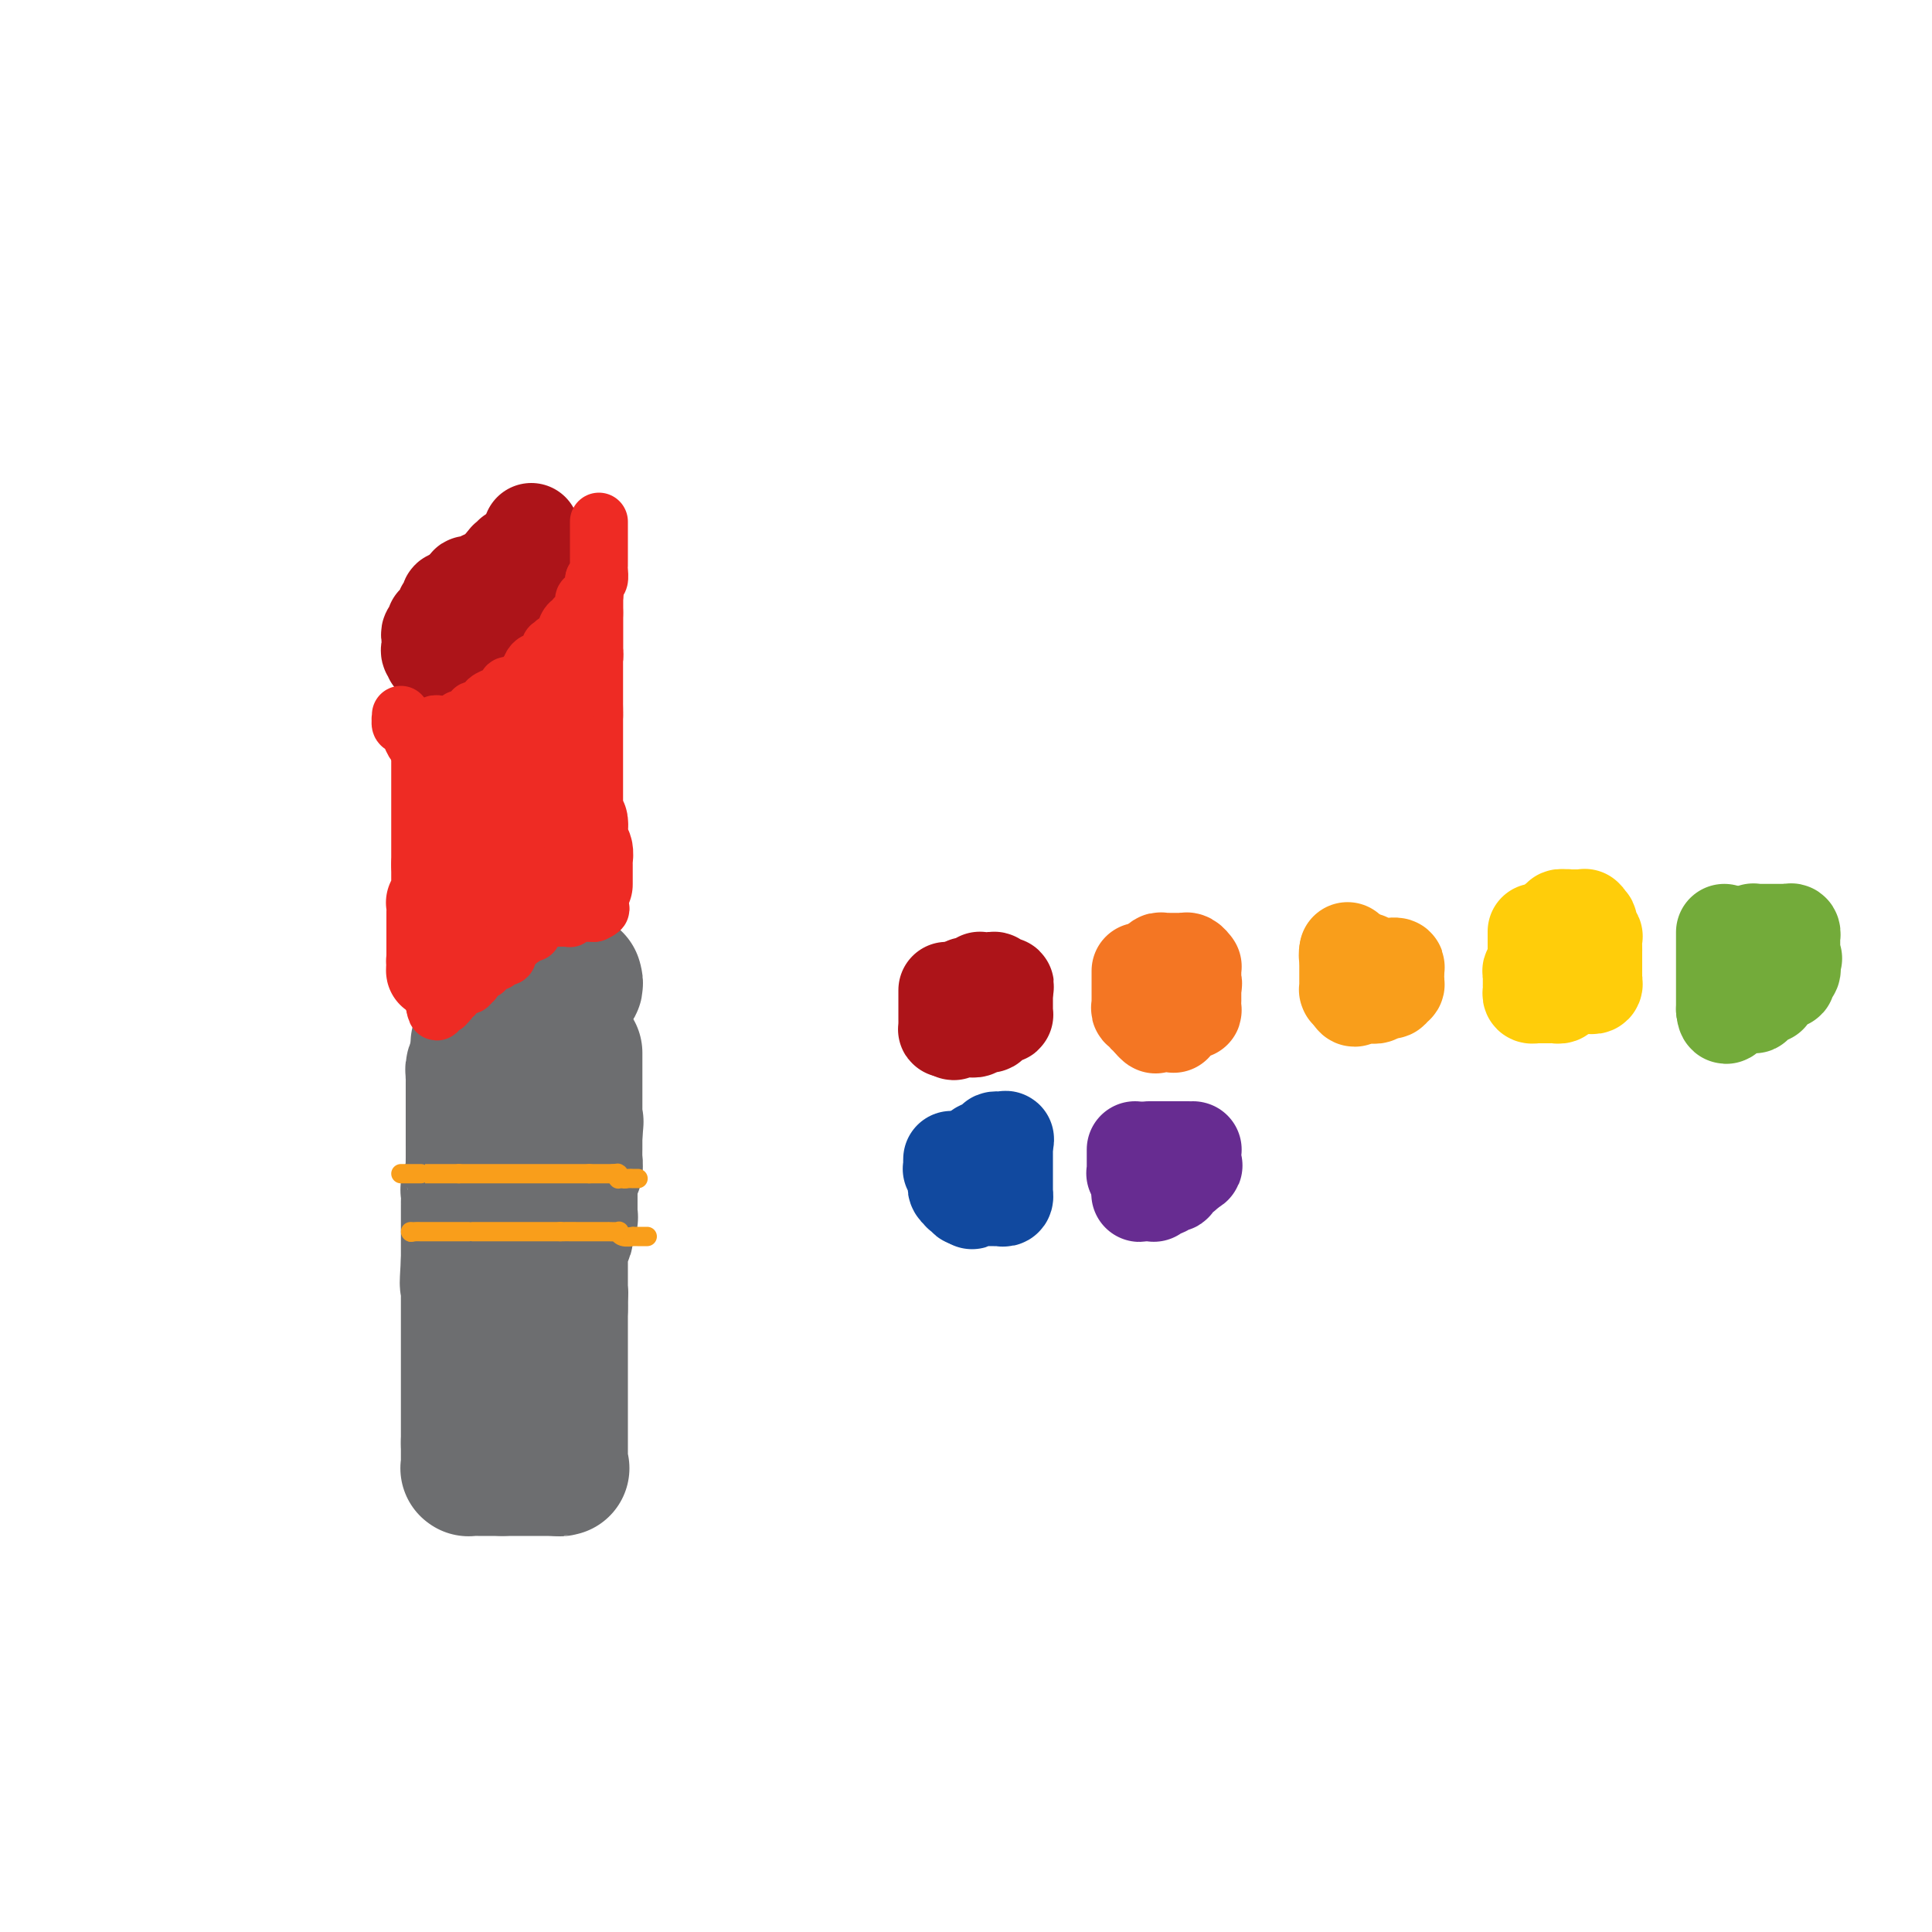 <svg viewBox='0 0 400 400' version='1.1' xmlns='http://www.w3.org/2000/svg' xmlns:xlink='http://www.w3.org/1999/xlink'><g fill='none' stroke='#6D6E70' stroke-width='28' stroke-linecap='round' stroke-linejoin='round'><path d='M119,203c-0.035,-0.119 -0.070,-0.238 0,0c0.070,0.238 0.244,0.834 0,1c-0.244,0.166 -0.905,-0.096 -1,0c-0.095,0.096 0.377,0.551 0,1c-0.377,0.449 -1.603,0.891 -2,1c-0.397,0.109 0.034,-0.115 0,0c-0.034,0.115 -0.534,0.570 -1,1c-0.466,0.430 -0.898,0.836 -1,1c-0.102,0.164 0.126,0.086 0,0c-0.126,-0.086 -0.608,-0.182 -1,0c-0.392,0.182 -0.696,0.640 -1,1c-0.304,0.360 -0.607,0.622 -1,1c-0.393,0.378 -0.875,0.871 -1,1c-0.125,0.129 0.107,-0.106 0,0c-0.107,0.106 -0.554,0.553 -1,1'/><path d='M109,212c-1.725,1.394 -1.037,0.377 -1,0c0.037,-0.377 -0.578,-0.116 -1,0c-0.422,0.116 -0.652,0.087 -1,0c-0.348,-0.087 -0.814,-0.233 -1,0c-0.186,0.233 -0.092,0.846 0,1c0.092,0.154 0.183,-0.151 0,0c-0.183,0.151 -0.641,0.759 -1,1c-0.359,0.241 -0.618,0.116 -1,0c-0.382,-0.116 -0.886,-0.224 -1,0c-0.114,0.224 0.161,0.778 0,1c-0.161,0.222 -0.760,0.112 -1,0c-0.240,-0.112 -0.122,-0.226 0,0c0.122,0.226 0.247,0.793 0,1c-0.247,0.207 -0.865,0.056 -1,0c-0.135,-0.056 0.212,-0.015 0,0c-0.212,0.015 -0.985,0.004 -1,0c-0.015,-0.004 0.727,-0.001 1,0c0.273,0.001 0.078,0.000 0,0c-0.078,-0.000 -0.039,-0.000 0,0'/><path d='M100,216c-1.333,0.803 -0.165,0.810 0,1c0.165,0.190 -0.674,0.563 -1,1c-0.326,0.437 -0.140,0.938 0,1c0.140,0.062 0.234,-0.317 0,0c-0.234,0.317 -0.795,1.328 -1,2c-0.205,0.672 -0.055,1.006 0,1c0.055,-0.006 0.015,-0.350 0,0c-0.015,0.350 -0.004,1.394 0,2c0.004,0.606 0.001,0.772 0,1c-0.001,0.228 -0.000,0.516 0,1c0.000,0.484 0.000,1.164 0,2c-0.000,0.836 -0.000,1.829 0,2c0.000,0.171 0.000,-0.479 0,0c-0.000,0.479 -0.000,2.089 0,3c0.000,0.911 0.000,1.124 0,1c-0.000,-0.124 -0.000,-0.587 0,0c0.000,0.587 0.001,2.222 0,3c-0.001,0.778 -0.004,0.699 0,1c0.004,0.301 0.015,0.983 0,2c-0.015,1.017 -0.057,2.368 0,3c0.057,0.632 0.211,0.545 0,1c-0.211,0.455 -0.789,1.453 -1,2c-0.211,0.547 -0.057,0.642 0,1c0.057,0.358 0.015,0.978 0,2c-0.015,1.022 -0.004,2.447 0,3c0.004,0.553 0.001,0.235 0,1c-0.001,0.765 -0.000,2.614 0,3c0.000,0.386 0.000,-0.690 0,0c-0.000,0.690 -0.000,3.147 0,4c0.000,0.853 0.000,0.101 0,0c-0.000,-0.101 -0.000,0.450 0,1'/><path d='M97,261c-0.464,7.603 -0.124,4.110 0,3c0.124,-1.110 0.033,0.162 0,1c-0.033,0.838 -0.009,1.242 0,2c0.009,0.758 0.002,1.869 0,2c-0.002,0.131 -0.001,-0.718 0,0c0.001,0.718 0.000,3.002 0,4c-0.000,0.998 -0.000,0.710 0,1c0.000,0.290 0.000,1.158 0,2c-0.000,0.842 -0.000,1.657 0,2c0.000,0.343 0.000,0.214 0,1c-0.000,0.786 -0.000,2.487 0,3c0.000,0.513 0.000,-0.161 0,0c-0.000,0.161 -0.000,1.156 0,2c0.000,0.844 0.000,1.535 0,2c-0.000,0.465 -0.000,0.703 0,1c0.000,0.297 0.000,0.653 0,1c-0.000,0.347 -0.000,0.684 0,1c0.000,0.316 0.000,0.609 0,1c-0.000,0.391 -0.000,0.878 0,1c0.000,0.122 0.000,-0.122 0,0c-0.000,0.122 -0.000,0.611 0,1c0.000,0.389 0.000,0.679 0,1c-0.000,0.321 -0.000,0.674 0,1c0.000,0.326 0.000,0.626 0,1c0.000,0.374 -0.000,0.821 0,1c0.000,0.179 0.000,0.089 0,0c0.000,-0.089 -0.000,-0.179 0,0c0.000,0.179 0.000,0.625 0,1c0.000,0.375 -0.000,0.679 0,1c0.000,0.321 0.000,0.661 0,1'/><path d='M97,299c-0.000,5.819 -0.000,1.366 0,0c0.000,-1.366 0.000,0.356 0,1c-0.000,0.644 -0.000,0.210 0,0c0.000,-0.210 0.000,-0.197 0,0c-0.000,0.197 -0.000,0.578 0,1c0.000,0.422 0.000,0.883 0,1c-0.000,0.117 -0.001,-0.112 0,0c0.001,0.112 0.004,0.566 0,1c-0.004,0.434 -0.016,0.848 0,1c0.016,0.152 0.060,0.041 0,0c-0.060,-0.041 -0.222,-0.011 0,0c0.222,0.011 0.829,0.003 1,0c0.171,-0.003 -0.094,-0.001 0,0c0.094,0.001 0.546,0.000 1,0c0.454,-0.000 0.909,-0.000 1,0c0.091,0.000 -0.182,0.000 0,0c0.182,-0.000 0.819,-0.000 1,0c0.181,0.000 -0.092,0.000 0,0c0.092,-0.000 0.551,-0.000 1,0c0.449,0.000 0.890,0.000 1,0c0.110,-0.000 -0.111,-0.000 0,0c0.111,0.000 0.556,0.000 1,0'/><path d='M104,304c1.017,0.000 1.060,0.000 1,0c-0.060,0.000 -0.222,0.000 0,0c0.222,0.000 0.829,0.000 1,0c0.171,0.000 -0.095,0.000 0,0c0.095,0.000 0.551,0.000 1,0c0.449,0.000 0.891,0.000 1,0c0.109,0.000 -0.115,0.000 0,0c0.115,0.000 0.571,0.000 1,0c0.429,0.000 0.832,0.000 1,0c0.168,0.000 0.100,0.000 0,0c-0.100,0.000 -0.233,0.000 0,0c0.233,0.000 0.832,0.000 1,0c0.168,-0.000 -0.095,0.000 0,0c0.095,0.000 0.547,0.000 1,0c0.453,-0.000 0.905,-0.000 1,0c0.095,0.000 -0.168,0.000 0,0c0.168,-0.000 0.767,-0.000 1,0c0.233,0.000 0.101,0.000 0,0c-0.101,-0.000 -0.172,-0.000 0,0c0.172,0.000 0.586,0.000 1,0'/><path d='M115,304c1.928,-0.013 1.249,-0.046 1,0c-0.249,0.046 -0.067,0.171 0,0c0.067,-0.171 0.018,-0.637 0,-1c-0.018,-0.363 -0.005,-0.622 0,-1c0.005,-0.378 0.001,-0.875 0,-1c-0.001,-0.125 -0.000,0.122 0,0c0.000,-0.122 0.000,-0.611 0,-1c-0.000,-0.389 -0.000,-0.677 0,-1c0.000,-0.323 0.000,-0.682 0,-1c-0.000,-0.318 -0.000,-0.595 0,-1c0.000,-0.405 0.000,-0.940 0,-1c-0.000,-0.060 -0.000,0.353 0,0c0.000,-0.353 0.000,-1.473 0,-2c-0.000,-0.527 -0.000,-0.459 0,-1c0.000,-0.541 0.000,-1.689 0,-2c-0.000,-0.311 -0.000,0.215 0,0c0.000,-0.215 0.000,-1.170 0,-2c-0.000,-0.830 -0.000,-1.536 0,-2c0.000,-0.464 0.000,-0.687 0,-1c-0.000,-0.313 -0.000,-0.718 0,-1c0.000,-0.282 0.000,-0.443 0,-1c-0.000,-0.557 -0.000,-1.512 0,-2c0.000,-0.488 0.000,-0.511 0,-1c-0.000,-0.489 -0.000,-1.444 0,-2c0.000,-0.556 0.000,-0.711 0,-1c-0.000,-0.289 -0.000,-0.710 0,-1c0.000,-0.290 0.000,-0.449 0,-1c-0.000,-0.551 -0.000,-1.495 0,-2c0.000,-0.505 0.000,-0.573 0,-1c0.000,-0.427 0.000,-1.214 0,-2'/><path d='M116,271c0.155,-5.605 0.041,-3.118 0,-2c-0.041,1.118 -0.011,0.865 0,0c0.011,-0.865 0.003,-2.344 0,-3c-0.003,-0.656 -0.001,-0.489 0,-1c0.001,-0.511 0.000,-1.699 0,-2c-0.000,-0.301 -0.001,0.284 0,0c0.001,-0.284 0.004,-1.438 0,-2c-0.004,-0.562 -0.015,-0.531 0,-1c0.015,-0.469 0.056,-1.439 0,-2c-0.056,-0.561 -0.207,-0.715 0,-1c0.207,-0.285 0.774,-0.702 1,-1c0.226,-0.298 0.113,-0.478 0,-1c-0.113,-0.522 -0.226,-1.387 0,-2c0.226,-0.613 0.793,-0.972 1,-1c0.207,-0.028 0.056,0.277 0,0c-0.056,-0.277 -0.015,-1.135 0,-2c0.015,-0.865 0.004,-1.736 0,-2c-0.004,-0.264 -0.001,0.079 0,0c0.001,-0.079 -0.001,-0.581 0,-1c0.001,-0.419 0.004,-0.755 0,-1c-0.004,-0.245 -0.015,-0.398 0,-1c0.015,-0.602 0.057,-1.652 0,-2c-0.057,-0.348 -0.211,0.008 0,0c0.211,-0.008 0.789,-0.379 1,-1c0.211,-0.621 0.057,-1.491 0,-2c-0.057,-0.509 -0.015,-0.657 0,-1c0.015,-0.343 0.004,-0.882 0,-1c-0.004,-0.118 -0.001,0.185 0,0c0.001,-0.185 0.000,-0.857 0,-1c-0.000,-0.143 -0.000,0.245 0,0c0.000,-0.245 0.000,-1.122 0,-2'/><path d='M119,235c0.464,-5.505 0.124,-1.268 0,0c-0.124,1.268 -0.033,-0.433 0,-1c0.033,-0.567 0.009,0.002 0,0c-0.009,-0.002 -0.002,-0.574 0,-1c0.002,-0.426 0.001,-0.706 0,-1c-0.001,-0.294 -0.000,-0.604 0,-1c0.000,-0.396 0.000,-0.880 0,-1c-0.000,-0.120 -0.000,0.123 0,0c0.000,-0.123 0.000,-0.611 0,-1c-0.000,-0.389 -0.000,-0.677 0,-1c0.000,-0.323 0.000,-0.679 0,-1c-0.000,-0.321 -0.000,-0.607 0,-1c0.000,-0.393 0.000,-0.893 0,-1c-0.000,-0.107 -0.000,0.179 0,0c0.000,-0.179 0.000,-0.822 0,-1c-0.000,-0.178 -0.000,0.110 0,0c0.000,-0.110 0.000,-0.617 0,-1c-0.000,-0.383 -0.000,-0.641 0,-1c0.000,-0.359 0.000,-0.818 0,-1c-0.000,-0.182 -0.000,-0.086 0,0c0.000,0.086 0.000,0.163 0,0c-0.000,-0.163 -0.000,-0.566 0,-1c0.000,-0.434 0.000,-0.900 0,-1c-0.000,-0.100 -0.000,0.165 0,0c0.000,-0.165 0.000,-0.762 0,-1c0.000,-0.238 0.000,-0.119 0,0'/></g>
<g fill='none' stroke='#EE2B24' stroke-width='20' stroke-linecap='round' stroke-linejoin='round'><path d='M121,183c-0.000,0.090 -0.000,0.179 0,0c0.000,-0.179 0.000,-0.627 0,-1c-0.000,-0.373 -0.000,-0.673 0,-1c0.000,-0.327 0.001,-0.683 0,-1c-0.001,-0.317 -0.004,-0.595 0,-1c0.004,-0.405 0.015,-0.936 0,-1c-0.015,-0.064 -0.057,0.338 0,0c0.057,-0.338 0.211,-1.415 0,-2c-0.211,-0.585 -0.789,-0.677 -1,-1c-0.211,-0.323 -0.057,-0.877 0,-1c0.057,-0.123 0.015,0.183 0,0c-0.015,-0.183 -0.004,-0.857 0,-1c0.004,-0.143 0.001,0.245 0,0c-0.001,-0.245 -0.001,-1.122 0,-2'/><path d='M120,171c-0.094,-1.786 0.171,-0.253 0,0c-0.171,0.253 -0.778,-0.776 -1,-1c-0.222,-0.224 -0.060,0.356 0,0c0.060,-0.356 0.016,-1.649 0,-2c-0.016,-0.351 -0.004,0.240 0,0c0.004,-0.240 0.001,-1.312 0,-2c-0.001,-0.688 -0.000,-0.991 0,-1c0.000,-0.009 0.000,0.278 0,0c-0.000,-0.278 -0.000,-1.121 0,-2c0.000,-0.879 0.000,-1.793 0,-2c-0.000,-0.207 -0.000,0.295 0,0c0.000,-0.295 0.000,-1.385 0,-2c-0.000,-0.615 -0.000,-0.755 0,-1c0.000,-0.245 0.000,-0.595 0,-1c-0.000,-0.405 -0.000,-0.864 0,-1c0.000,-0.136 0.000,0.051 0,0c-0.000,-0.051 -0.000,-0.338 0,-1c0.000,-0.662 0.000,-1.697 0,-2c-0.000,-0.303 -0.000,0.125 0,0c0.000,-0.125 0.000,-0.803 0,-1c-0.000,-0.197 -0.000,0.088 0,0c0.000,-0.088 0.000,-0.549 0,-1c-0.000,-0.451 -0.000,-0.891 0,-1c0.000,-0.109 0.000,0.115 0,0c-0.000,-0.115 -0.000,-0.567 0,-1c0.000,-0.433 -0.000,-0.847 0,-1c0.000,-0.153 0.000,-0.044 0,0c0.000,0.044 0.000,0.022 0,0'/><path d='M119,148c-0.155,-3.737 -0.041,-1.579 0,-1c0.041,0.579 0.011,-0.419 0,-1c-0.011,-0.581 -0.003,-0.743 0,-1c0.003,-0.257 0.001,-0.609 0,-1c-0.001,-0.391 -0.000,-0.821 0,-1c0.000,-0.179 0.000,-0.108 0,0c-0.000,0.108 -0.000,0.254 0,0c0.000,-0.254 0.000,-0.909 0,-1c-0.000,-0.091 -0.000,0.383 0,0c0.000,-0.383 0.000,-1.622 0,-2c-0.000,-0.378 -0.000,0.106 0,0c0.000,-0.106 0.000,-0.802 0,-1c-0.000,-0.198 -0.000,0.102 0,0c0.000,-0.102 0.000,-0.605 0,-1c-0.000,-0.395 -0.000,-0.683 0,-1c0.000,-0.317 0.000,-0.662 0,-1c-0.000,-0.338 -0.000,-0.668 0,-1c0.000,-0.332 0.000,-0.668 0,-1c-0.000,-0.332 -0.000,-0.662 0,-1c0.000,-0.338 0.000,-0.683 0,-1c-0.000,-0.317 -0.000,-0.605 0,-1c0.000,-0.395 0.000,-0.898 0,-1c-0.000,-0.102 -0.000,0.196 0,0c0.000,-0.196 -0.000,-0.888 0,-1c0.000,-0.112 -0.000,0.354 0,0c0.000,-0.354 0.000,-1.530 0,-2c0.000,-0.470 0.000,-0.235 0,0'/><path d='M119,127c0.000,-3.472 0.000,-1.652 0,-1c0.000,0.652 0.000,0.137 0,0c0.000,-0.137 -0.000,0.104 0,0c0.000,-0.104 0.000,-0.554 0,-1c-0.000,-0.446 -0.000,-0.889 0,-1c0.000,-0.111 0.000,0.110 0,0c0.000,-0.110 0.000,-0.552 0,-1c-0.000,-0.448 -0.000,-0.904 0,-1c0.000,-0.096 0.000,0.166 0,0c-0.000,-0.166 0.000,-0.760 0,-1c0.000,-0.240 -0.000,-0.126 0,0c0.000,0.126 0.000,0.265 0,0c0.000,-0.265 0.000,-0.933 0,-1c0.000,-0.067 0.000,0.466 0,1'/><path d='M119,121c0.000,-0.911 0.000,-0.189 0,0c0.000,0.189 0.000,-0.157 0,0c0.000,0.157 0.000,0.815 0,1c-0.000,0.185 -0.000,-0.104 0,0c0.000,0.104 0.000,0.601 0,1c-0.000,0.399 -0.000,0.699 0,1c0.000,0.301 0.000,0.602 0,1c-0.000,0.398 -0.000,0.894 0,1c0.000,0.106 0.000,-0.179 0,0c-0.000,0.179 -0.000,0.823 0,1c0.000,0.177 0.000,-0.111 0,0c-0.000,0.111 -0.000,0.621 0,1c0.000,0.379 0.000,0.627 0,1c-0.000,0.373 -0.000,0.870 0,1c0.000,0.130 0.000,-0.106 0,0c-0.000,0.106 -0.000,0.554 0,1c0.000,0.446 0.000,0.890 0,1c-0.000,0.110 -0.000,-0.115 0,0c0.000,0.115 0.000,0.571 0,1c-0.000,0.429 -0.000,0.832 0,1c0.000,0.168 0.001,0.100 0,0c-0.001,-0.100 -0.003,-0.234 0,0c0.003,0.234 0.011,0.836 0,1c-0.011,0.164 -0.041,-0.110 0,0c0.041,0.110 0.155,0.603 0,1c-0.155,0.397 -0.577,0.699 -1,1'/><path d='M118,137c-0.151,2.430 -0.030,0.507 0,0c0.030,-0.507 -0.031,0.404 0,1c0.031,0.596 0.153,0.877 0,1c-0.153,0.123 -0.581,0.088 -1,0c-0.419,-0.088 -0.831,-0.230 -1,0c-0.169,0.230 -0.097,0.831 0,1c0.097,0.169 0.218,-0.095 0,0c-0.218,0.095 -0.775,0.547 -1,1c-0.225,0.453 -0.116,0.906 0,1c0.116,0.094 0.241,-0.172 0,0c-0.241,0.172 -0.848,0.782 -1,1c-0.152,0.218 0.151,0.043 0,0c-0.151,-0.043 -0.758,0.045 -1,0c-0.242,-0.045 -0.120,-0.223 0,0c0.120,0.223 0.239,0.849 0,1c-0.239,0.151 -0.834,-0.171 -1,0c-0.166,0.171 0.099,0.834 0,1c-0.099,0.166 -0.563,-0.167 -1,0c-0.437,0.167 -0.848,0.833 -1,1c-0.152,0.167 -0.043,-0.165 0,0c0.043,0.165 0.022,0.829 0,1c-0.022,0.171 -0.045,-0.150 0,0c0.045,0.150 0.156,0.772 0,1c-0.156,0.228 -0.581,0.064 -1,0c-0.419,-0.064 -0.834,-0.028 -1,0c-0.166,0.028 -0.083,0.046 0,0c0.083,-0.046 0.167,-0.157 0,0c-0.167,0.157 -0.583,0.581 -1,1c-0.417,0.419 -0.833,0.834 -1,1c-0.167,0.166 -0.083,0.083 0,0'/><path d='M106,150c-2.100,2.254 -1.350,1.387 -1,1c0.350,-0.387 0.301,-0.296 0,0c-0.301,0.296 -0.855,0.798 -1,1c-0.145,0.202 0.119,0.106 0,0c-0.119,-0.106 -0.619,-0.221 -1,0c-0.381,0.221 -0.642,0.777 -1,1c-0.358,0.223 -0.813,0.112 -1,0c-0.187,-0.112 -0.105,-0.226 0,0c0.105,0.226 0.234,0.793 0,1c-0.234,0.207 -0.832,0.056 -1,0c-0.168,-0.056 0.095,-0.015 0,0c-0.095,0.015 -0.547,0.004 -1,0c-0.453,-0.004 -0.905,-0.001 -1,0c-0.095,0.001 0.168,0.000 0,0c-0.168,-0.000 -0.767,-0.000 -1,0c-0.233,0.000 -0.101,0.000 0,0c0.101,-0.000 0.171,-0.000 0,0c-0.171,0.000 -0.585,0.000 -1,0c-0.415,-0.000 -0.833,-0.000 -1,0c-0.167,0.000 -0.084,0.000 0,0'/><path d='M95,154c-1.863,0.619 -1.021,0.166 -1,0c0.021,-0.166 -0.778,-0.044 -1,0c-0.222,0.044 0.133,0.011 0,0c-0.133,-0.011 -0.754,-0.000 -1,0c-0.246,0.000 -0.118,-0.010 0,0c0.118,0.010 0.224,0.041 0,0c-0.224,-0.041 -0.778,-0.155 -1,0c-0.222,0.155 -0.111,0.577 0,1'/><path d='M91,155c-0.619,0.095 -0.166,-0.168 0,0c0.166,0.168 0.044,0.766 0,1c-0.044,0.234 -0.012,0.104 0,0c0.012,-0.104 0.003,-0.183 0,0c-0.003,0.183 -0.001,0.628 0,1c0.001,0.372 0.000,0.672 0,1c-0.000,0.328 -0.000,0.683 0,1c0.000,0.317 0.000,0.595 0,1c-0.000,0.405 -0.000,0.936 0,1c0.000,0.064 0.000,-0.338 0,0c-0.000,0.338 -0.000,1.418 0,2c0.000,0.582 0.000,0.667 0,1c-0.000,0.333 -0.000,0.915 0,1c0.000,0.085 0.000,-0.328 0,0c-0.000,0.328 -0.000,1.398 0,2c0.000,0.602 0.000,0.735 0,1c-0.000,0.265 -0.000,0.663 0,1c0.000,0.337 0.000,0.615 0,1c-0.000,0.385 -0.000,0.877 0,1c0.000,0.123 0.000,-0.124 0,0c-0.000,0.124 -0.000,0.620 0,1c0.000,0.380 0.000,0.645 0,1c-0.000,0.355 -0.000,0.802 0,1c0.000,0.198 0.000,0.148 0,0c0.000,-0.148 -0.000,-0.393 0,0c0.000,0.393 0.000,1.425 0,2c0.000,0.575 -0.000,0.693 0,1c0.000,0.307 0.000,0.804 0,1c0.000,0.196 -0.000,0.091 0,0c0.000,-0.091 0.000,-0.169 0,0c-0.000,0.169 0.000,0.584 0,1'/><path d='M91,179c0.000,3.870 0.000,1.544 0,1c-0.000,-0.544 -0.000,0.695 0,1c0.000,0.305 0.000,-0.326 0,0c-0.000,0.326 -0.000,1.607 0,2c0.000,0.393 0.000,-0.101 0,0c-0.000,0.101 -0.000,0.797 0,1c0.000,0.203 0.001,-0.085 0,0c-0.001,0.085 -0.004,0.545 0,1c0.004,0.455 0.015,0.905 0,1c-0.015,0.095 -0.057,-0.164 0,0c0.057,0.164 0.211,0.751 0,1c-0.211,0.249 -0.789,0.162 -1,0c-0.211,-0.162 -0.057,-0.397 0,0c0.057,0.397 0.015,1.426 0,2c-0.015,0.574 -0.004,0.691 0,1c0.004,0.309 0.001,0.808 0,1c-0.001,0.192 -0.000,0.075 0,0c0.000,-0.075 0.000,-0.108 0,0c-0.000,0.108 -0.000,0.358 0,1c0.000,0.642 0.000,1.675 0,2c-0.000,0.325 -0.000,-0.058 0,0c0.000,0.058 0.000,0.555 0,1c-0.000,0.445 -0.000,0.836 0,1c0.000,0.164 0.000,0.099 0,0c-0.000,-0.099 -0.000,-0.233 0,0c0.000,0.233 0.000,0.833 0,1c-0.000,0.167 -0.000,-0.100 0,0c0.000,0.100 0.000,0.565 0,1c-0.000,0.435 -0.000,0.838 0,1c0.000,0.162 0.000,0.081 0,0'/><path d='M90,199c-0.155,3.319 -0.041,1.617 0,1c0.041,-0.617 0.010,-0.150 0,0c-0.010,0.150 0.000,-0.016 0,0c-0.000,0.016 -0.010,0.216 0,0c0.010,-0.216 0.042,-0.846 0,-1c-0.042,-0.154 -0.156,0.169 0,0c0.156,-0.169 0.581,-0.829 1,-1c0.419,-0.171 0.830,0.147 1,0c0.170,-0.147 0.098,-0.757 0,-1c-0.098,-0.243 -0.222,-0.118 0,0c0.222,0.118 0.791,0.227 1,0c0.209,-0.227 0.059,-0.792 0,-1c-0.059,-0.208 -0.027,-0.058 0,0c0.027,0.058 0.048,0.026 0,0c-0.048,-0.026 -0.167,-0.045 0,0c0.167,0.045 0.619,0.156 1,0c0.381,-0.156 0.690,-0.578 1,-1'/><path d='M95,195c0.714,-0.841 -0.001,-0.942 0,-1c0.001,-0.058 0.718,-0.072 1,0c0.282,0.072 0.128,0.229 0,0c-0.128,-0.229 -0.232,-0.845 0,-1c0.232,-0.155 0.798,0.151 1,0c0.202,-0.151 0.040,-0.758 0,-1c-0.040,-0.242 0.041,-0.117 0,0c-0.041,0.117 -0.203,0.227 0,0c0.203,-0.227 0.773,-0.792 1,-1c0.227,-0.208 0.112,-0.060 0,0c-0.112,0.060 -0.222,0.031 0,0c0.222,-0.031 0.776,-0.065 1,0c0.224,0.065 0.116,0.229 0,0c-0.116,-0.229 -0.241,-0.850 0,-1c0.241,-0.150 0.850,0.171 1,0c0.150,-0.171 -0.157,-0.834 0,-1c0.157,-0.166 0.777,0.166 1,0c0.223,-0.166 0.049,-0.829 0,-1c-0.049,-0.171 0.025,0.150 0,0c-0.025,-0.150 -0.151,-0.771 0,-1c0.151,-0.229 0.579,-0.065 1,0c0.421,0.065 0.834,0.031 1,0c0.166,-0.031 0.086,-0.060 0,0c-0.086,0.060 -0.177,0.208 0,0c0.177,-0.208 0.622,-0.774 1,-1c0.378,-0.226 0.689,-0.113 1,0'/><path d='M105,186c1.548,-1.327 0.419,-0.146 0,0c-0.419,0.146 -0.126,-0.745 0,-1c0.126,-0.255 0.086,0.124 0,0c-0.086,-0.124 -0.216,-0.751 0,-1c0.216,-0.249 0.780,-0.119 1,0c0.220,0.119 0.098,0.229 0,0c-0.098,-0.229 -0.171,-0.796 0,-1c0.171,-0.204 0.585,-0.045 1,0c0.415,0.045 0.829,-0.026 1,0c0.171,0.026 0.098,0.148 0,0c-0.098,-0.148 -0.222,-0.565 0,-1c0.222,-0.435 0.791,-0.886 1,-1c0.209,-0.114 0.057,0.109 0,0c-0.057,-0.109 -0.019,-0.551 0,-1c0.019,-0.449 0.020,-0.904 0,-1c-0.020,-0.096 -0.061,0.166 0,0c0.061,-0.166 0.222,-0.762 0,-1c-0.222,-0.238 -0.829,-0.119 -1,0c-0.171,0.119 0.094,0.240 0,0c-0.094,-0.240 -0.546,-0.839 -1,-1c-0.454,-0.161 -0.909,0.115 -1,0c-0.091,-0.115 0.182,-0.623 0,-1c-0.182,-0.377 -0.820,-0.623 -1,-1c-0.180,-0.377 0.096,-0.885 0,-1c-0.096,-0.115 -0.564,0.161 -1,0c-0.436,-0.161 -0.839,-0.760 -1,-1c-0.161,-0.240 -0.081,-0.120 0,0'/><path d='M103,173c-1.171,-1.244 -1.098,-1.853 -1,-2c0.098,-0.147 0.223,0.167 0,0c-0.223,-0.167 -0.792,-0.814 -1,-1c-0.208,-0.186 -0.056,0.091 0,0c0.056,-0.091 0.015,-0.550 0,-1c-0.015,-0.450 -0.004,-0.891 0,-1c0.004,-0.109 0.000,0.114 0,0c-0.000,-0.114 0.003,-0.567 0,-1c-0.003,-0.433 -0.011,-0.848 0,-1c0.011,-0.152 0.041,-0.042 0,0c-0.041,0.042 -0.152,0.015 0,0c0.152,-0.015 0.566,-0.019 1,0c0.434,0.019 0.887,0.061 1,0c0.113,-0.061 -0.113,-0.226 0,0c0.113,0.226 0.566,0.844 1,1c0.434,0.156 0.848,-0.151 1,0c0.152,0.151 0.041,0.759 0,1c-0.041,0.241 -0.011,0.116 0,0c0.011,-0.116 0.003,-0.224 0,0c-0.003,0.224 -0.001,0.778 0,1c0.001,0.222 0.000,0.111 0,0'/></g>
<g fill='none' stroke='#AD1419' stroke-width='20' stroke-linecap='round' stroke-linejoin='round'><path d='M110,110c0.000,0.406 0.000,0.812 0,1c-0.000,0.188 -0.000,0.158 0,0c0.000,-0.158 0.000,-0.445 0,0c-0.000,0.445 -0.000,1.621 0,2c0.000,0.379 0.000,-0.038 0,0c-0.000,0.038 -0.000,0.531 0,1c0.000,0.469 0.001,0.913 0,1c-0.001,0.087 -0.004,-0.184 0,0c0.004,0.184 0.015,0.823 0,1c-0.015,0.177 -0.057,-0.107 0,0c0.057,0.107 0.211,0.606 0,1c-0.211,0.394 -0.788,0.683 -1,1c-0.212,0.317 -0.061,0.662 0,1c0.061,0.338 0.030,0.669 0,1'/><path d='M109,120c-0.094,1.563 0.172,0.471 0,0c-0.172,-0.471 -0.782,-0.320 -1,0c-0.218,0.320 -0.045,0.807 0,1c0.045,0.193 -0.040,0.090 0,0c0.040,-0.090 0.203,-0.167 0,0c-0.203,0.167 -0.773,0.580 -1,1c-0.227,0.420 -0.112,0.848 0,1c0.112,0.152 0.222,0.026 0,0c-0.222,-0.026 -0.778,0.046 -1,0c-0.222,-0.046 -0.112,-0.209 0,0c0.112,0.209 0.227,0.791 0,1c-0.227,0.209 -0.797,0.046 -1,0c-0.203,-0.046 -0.041,0.025 0,0c0.041,-0.025 -0.041,-0.146 0,0c0.041,0.146 0.203,0.560 0,1c-0.203,0.440 -0.772,0.906 -1,1c-0.228,0.094 -0.117,-0.185 0,0c0.117,0.185 0.238,0.833 0,1c-0.238,0.167 -0.834,-0.148 -1,0c-0.166,0.148 0.099,0.758 0,1c-0.099,0.242 -0.561,0.117 -1,0c-0.439,-0.117 -0.854,-0.225 -1,0c-0.146,0.225 -0.024,0.782 0,1c0.024,0.218 -0.049,0.096 0,0c0.049,-0.096 0.220,-0.167 0,0c-0.220,0.167 -0.832,0.570 -1,1c-0.168,0.430 0.109,0.885 0,1c-0.109,0.115 -0.602,-0.110 -1,0c-0.398,0.110 -0.699,0.555 -1,1'/><path d='M98,132c-1.642,1.873 -0.248,0.554 0,0c0.248,-0.554 -0.651,-0.345 -1,0c-0.349,0.345 -0.150,0.824 0,1c0.150,0.176 0.250,0.047 0,0c-0.250,-0.047 -0.851,-0.014 -1,0c-0.149,0.014 0.152,0.007 0,0c-0.152,-0.007 -0.758,-0.016 -1,0c-0.242,0.016 -0.122,0.056 0,0c0.122,-0.056 0.244,-0.207 0,0c-0.244,0.207 -0.854,0.774 -1,1c-0.146,0.226 0.171,0.112 0,0c-0.171,-0.112 -0.830,-0.222 -1,0c-0.170,0.222 0.148,0.778 0,1c-0.148,0.222 -0.761,0.112 -1,0c-0.239,-0.112 -0.103,-0.226 0,0c0.103,0.226 0.172,0.793 0,1c-0.172,0.207 -0.585,0.056 -1,0c-0.415,-0.056 -0.833,-0.016 -1,0c-0.167,0.016 -0.084,0.008 0,0'/><path d='M90,136c-1.177,0.375 -0.119,-0.688 0,-1c0.119,-0.312 -0.700,0.126 -1,0c-0.300,-0.126 -0.080,-0.818 0,-1c0.080,-0.182 0.022,0.144 0,0c-0.022,-0.144 -0.007,-0.760 0,-1c0.007,-0.240 0.006,-0.106 0,0c-0.006,0.106 -0.017,0.182 0,0c0.017,-0.182 0.061,-0.622 0,-1c-0.061,-0.378 -0.227,-0.694 0,-1c0.227,-0.306 0.846,-0.604 1,-1c0.154,-0.396 -0.156,-0.891 0,-1c0.156,-0.109 0.778,0.168 1,0c0.222,-0.168 0.045,-0.781 0,-1c-0.045,-0.219 0.041,-0.044 0,0c-0.041,0.044 -0.208,-0.045 0,0c0.208,0.045 0.792,0.222 1,0c0.208,-0.222 0.042,-0.843 0,-1c-0.042,-0.157 0.042,0.151 0,0c-0.042,-0.151 -0.208,-0.762 0,-1c0.208,-0.238 0.791,-0.102 1,0c0.209,0.102 0.046,0.171 0,0c-0.046,-0.171 0.026,-0.582 0,-1c-0.026,-0.418 -0.151,-0.844 0,-1c0.151,-0.156 0.579,-0.042 1,0c0.421,0.042 0.835,0.012 1,0c0.165,-0.012 0.083,-0.006 0,0'/><path d='M95,124c0.939,-2.095 0.786,-1.332 1,-1c0.214,0.332 0.793,0.232 1,0c0.207,-0.232 0.041,-0.598 0,-1c-0.041,-0.402 0.044,-0.840 0,-1c-0.044,-0.160 -0.218,-0.042 0,0c0.218,0.042 0.829,0.007 1,0c0.171,-0.007 -0.097,0.012 0,0c0.097,-0.012 0.561,-0.056 1,0c0.439,0.056 0.853,0.211 1,0c0.147,-0.211 0.025,-0.789 0,-1c-0.025,-0.211 0.045,-0.056 0,0c-0.045,0.056 -0.205,0.011 0,0c0.205,-0.011 0.777,0.011 1,0c0.223,-0.011 0.099,-0.054 0,0c-0.099,0.054 -0.171,0.207 0,0c0.171,-0.207 0.585,-0.774 1,-1c0.415,-0.226 0.829,-0.112 1,0c0.171,0.112 0.098,0.223 0,0c-0.098,-0.223 -0.220,-0.778 0,-1c0.220,-0.222 0.780,-0.111 1,0c0.220,0.111 0.098,0.222 0,0c-0.098,-0.222 -0.171,-0.778 0,-1c0.171,-0.222 0.585,-0.111 1,0'/><path d='M105,117c1.543,-1.023 0.399,-0.082 0,0c-0.399,0.082 -0.054,-0.696 0,-1c0.054,-0.304 -0.182,-0.134 0,0c0.182,0.134 0.781,0.232 1,0c0.219,-0.232 0.059,-0.794 0,-1c-0.059,-0.206 -0.016,-0.055 0,0c0.016,0.055 0.005,0.016 0,0c-0.005,-0.016 -0.002,-0.008 0,0'/></g>
<g fill='none' stroke='#EE2B24' stroke-width='12' stroke-linecap='round' stroke-linejoin='round'><path d='M124,108c0.000,0.344 0.000,0.689 0,1c-0.000,0.311 -0.000,0.589 0,1c0.000,0.411 0.000,0.954 0,1c-0.000,0.046 -0.000,-0.405 0,0c0.000,0.405 0.000,1.667 0,2c-0.000,0.333 -0.000,-0.263 0,0c0.000,0.263 0.001,1.384 0,2c-0.001,0.616 -0.003,0.726 0,1c0.003,0.274 0.011,0.713 0,1c-0.011,0.287 -0.041,0.424 0,1c0.041,0.576 0.155,1.593 0,2c-0.155,0.407 -0.577,0.203 -1,0'/><path d='M123,120c-0.154,1.787 -0.041,0.253 0,0c0.041,-0.253 0.008,0.773 0,1c-0.008,0.227 0.008,-0.346 0,0c-0.008,0.346 -0.041,1.612 0,2c0.041,0.388 0.156,-0.103 0,0c-0.156,0.103 -0.581,0.801 -1,1c-0.419,0.199 -0.830,-0.101 -1,0c-0.170,0.101 -0.097,0.602 0,1c0.097,0.398 0.218,0.694 0,1c-0.218,0.306 -0.776,0.622 -1,1c-0.224,0.378 -0.115,0.817 0,1c0.115,0.183 0.237,0.108 0,0c-0.237,-0.108 -0.833,-0.251 -1,0c-0.167,0.251 0.096,0.894 0,1c-0.096,0.106 -0.550,-0.327 -1,0c-0.450,0.327 -0.895,1.412 -1,2c-0.105,0.588 0.129,0.677 0,1c-0.129,0.323 -0.622,0.879 -1,1c-0.378,0.121 -0.640,-0.193 -1,0c-0.360,0.193 -0.817,0.893 -1,1c-0.183,0.107 -0.090,-0.378 0,0c0.090,0.378 0.178,1.621 0,2c-0.178,0.379 -0.622,-0.106 -1,0c-0.378,0.106 -0.690,0.803 -1,1c-0.310,0.197 -0.619,-0.105 -1,0c-0.381,0.105 -0.833,0.616 -1,1c-0.167,0.384 -0.047,0.642 0,1c0.047,0.358 0.023,0.818 0,1c-0.023,0.182 -0.045,0.088 0,0c0.045,-0.088 0.156,-0.168 0,0c-0.156,0.168 -0.578,0.584 -1,1'/><path d='M109,141c-2.404,3.265 -1.414,0.928 -1,0c0.414,-0.928 0.250,-0.445 0,0c-0.250,0.445 -0.588,0.854 -1,1c-0.412,0.146 -0.898,0.029 -1,0c-0.102,-0.029 0.178,0.031 0,0c-0.178,-0.031 -0.816,-0.153 -1,0c-0.184,0.153 0.087,0.580 0,1c-0.087,0.420 -0.531,0.834 -1,1c-0.469,0.166 -0.962,0.083 -1,0c-0.038,-0.083 0.378,-0.167 0,0c-0.378,0.167 -1.549,0.585 -2,1c-0.451,0.415 -0.181,0.828 0,1c0.181,0.172 0.274,0.103 0,0c-0.274,-0.103 -0.915,-0.239 -1,0c-0.085,0.239 0.384,0.852 0,1c-0.384,0.148 -1.622,-0.170 -2,0c-0.378,0.170 0.105,0.829 0,1c-0.105,0.171 -0.798,-0.147 -1,0c-0.202,0.147 0.087,0.757 0,1c-0.087,0.243 -0.549,0.118 -1,0c-0.451,-0.118 -0.890,-0.228 -1,0c-0.110,0.228 0.110,0.793 0,1c-0.110,0.207 -0.552,0.055 -1,0c-0.448,-0.055 -0.904,-0.015 -1,0c-0.096,0.015 0.168,0.004 0,0c-0.168,-0.004 -0.767,-0.002 -1,0c-0.233,0.002 -0.101,0.003 0,0c0.101,-0.003 0.171,-0.011 0,0c-0.171,0.011 -0.585,0.041 -1,0c-0.415,-0.041 -0.833,-0.155 -1,0c-0.167,0.155 -0.084,0.577 0,1'/><path d='M90,151c-3.106,1.547 -1.372,0.414 -1,0c0.372,-0.414 -0.617,-0.111 -1,0c-0.383,0.111 -0.158,0.029 0,0c0.158,-0.029 0.249,-0.007 0,0c-0.249,0.007 -0.837,-0.002 -1,0c-0.163,0.002 0.100,0.015 0,0c-0.100,-0.015 -0.562,-0.056 -1,0c-0.438,0.056 -0.852,0.211 -1,0c-0.148,-0.211 -0.029,-0.787 0,-1c0.029,-0.213 -0.031,-0.061 0,0c0.031,0.061 0.152,0.032 0,0c-0.152,-0.032 -0.577,-0.066 -1,0c-0.423,0.066 -0.846,0.232 -1,0c-0.154,-0.232 -0.041,-0.860 0,-1c0.041,-0.140 0.010,0.210 0,0c-0.010,-0.210 0.000,-0.981 0,-1c-0.000,-0.019 -0.010,0.712 0,1c0.010,0.288 0.041,0.132 0,0c-0.041,-0.132 -0.155,-0.242 0,0c0.155,0.242 0.580,0.834 1,1c0.420,0.166 0.834,-0.096 1,0c0.166,0.096 0.083,0.548 0,1'/><path d='M85,151c-0.762,0.260 -0.165,0.911 0,1c0.165,0.089 -0.100,-0.382 0,0c0.100,0.382 0.567,1.618 1,2c0.433,0.382 0.834,-0.088 1,0c0.166,0.088 0.097,0.735 0,1c-0.097,0.265 -0.222,0.147 0,0c0.222,-0.147 0.792,-0.324 1,0c0.208,0.324 0.056,1.148 0,2c-0.056,0.852 -0.015,1.733 0,2c0.015,0.267 0.004,-0.079 0,0c-0.004,0.079 -0.001,0.583 0,1c0.001,0.417 0.000,0.746 0,1c-0.000,0.254 -0.000,0.434 0,1c0.000,0.566 0.000,1.517 0,2c-0.000,0.483 -0.000,0.498 0,1c0.000,0.502 0.000,1.492 0,2c-0.000,0.508 -0.000,0.536 0,1c0.000,0.464 0.000,1.364 0,2c-0.000,0.636 -0.000,1.007 0,2c0.000,0.993 0.000,2.608 0,3c-0.000,0.392 -0.000,-0.437 0,0c0.000,0.437 0.000,2.142 0,3c-0.000,0.858 -0.000,0.869 0,1c0.000,0.131 0.000,0.384 0,1c-0.000,0.616 -0.000,1.597 0,2c0.000,0.403 0.000,0.230 0,1c-0.000,0.770 -0.000,2.485 0,3c0.000,0.515 0.000,-0.169 0,0c-0.000,0.169 -0.000,1.191 0,2c0.000,0.809 0.000,1.404 0,2'/><path d='M88,190c0.000,5.020 0.000,1.068 0,0c-0.000,-1.068 -0.000,0.746 0,2c0.000,1.254 0.000,1.947 0,2c-0.000,0.053 -0.000,-0.533 0,0c0.000,0.533 0.000,2.185 0,3c-0.000,0.815 -0.000,0.792 0,1c0.000,0.208 0.000,0.647 0,1c-0.000,0.353 -0.001,0.620 0,1c0.001,0.380 0.004,0.871 0,1c-0.004,0.129 -0.015,-0.105 0,0c0.015,0.105 0.056,0.550 0,1c-0.056,0.450 -0.207,0.904 0,1c0.207,0.096 0.774,-0.168 1,0c0.226,0.168 0.113,0.767 0,1c-0.113,0.233 -0.226,0.100 0,0c0.226,-0.100 0.793,-0.168 1,0c0.207,0.168 0.056,0.571 0,1c-0.056,0.429 -0.015,0.886 0,1c0.015,0.114 0.004,-0.113 0,0c-0.004,0.113 -0.001,0.566 0,1c0.001,0.434 0.000,0.848 0,1c-0.000,0.152 -0.000,0.044 0,0c0.000,-0.044 0.000,-0.022 0,0'/><path d='M90,208c0.476,2.784 0.668,0.743 1,0c0.332,-0.743 0.806,-0.189 1,0c0.194,0.189 0.108,0.013 0,0c-0.108,-0.013 -0.240,0.137 0,0c0.240,-0.137 0.851,-0.563 1,-1c0.149,-0.437 -0.163,-0.887 0,-1c0.163,-0.113 0.800,0.110 1,0c0.200,-0.110 -0.039,-0.551 0,-1c0.039,-0.449 0.354,-0.904 1,-1c0.646,-0.096 1.621,0.168 2,0c0.379,-0.168 0.162,-0.767 0,-1c-0.162,-0.233 -0.267,-0.101 0,0c0.267,0.101 0.908,0.172 1,0c0.092,-0.172 -0.364,-0.586 0,-1c0.364,-0.414 1.548,-0.828 2,-1c0.452,-0.172 0.173,-0.102 0,0c-0.173,0.102 -0.240,0.237 0,0c0.240,-0.237 0.786,-0.847 1,-1c0.214,-0.153 0.095,0.151 0,0c-0.095,-0.151 -0.166,-0.759 0,-1c0.166,-0.241 0.570,-0.116 1,0c0.430,0.116 0.886,0.225 1,0c0.114,-0.225 -0.114,-0.782 0,-1c0.114,-0.218 0.570,-0.096 1,0c0.430,0.096 0.833,0.167 1,0c0.167,-0.167 0.096,-0.570 0,-1c-0.096,-0.430 -0.218,-0.885 0,-1c0.218,-0.115 0.777,0.110 1,0c0.223,-0.110 0.112,-0.555 0,-1'/><path d='M106,195c2.717,-1.952 1.511,-0.330 1,0c-0.511,0.330 -0.325,-0.630 0,-1c0.325,-0.370 0.791,-0.151 1,0c0.209,0.151 0.161,0.233 0,0c-0.161,-0.233 -0.437,-0.781 0,-1c0.437,-0.219 1.585,-0.110 2,0c0.415,0.110 0.096,0.222 0,0c-0.096,-0.222 0.029,-0.776 0,-1c-0.029,-0.224 -0.214,-0.116 0,0c0.214,0.116 0.827,0.241 1,0c0.173,-0.241 -0.093,-0.849 0,-1c0.093,-0.151 0.546,0.156 1,0c0.454,-0.156 0.909,-0.774 1,-1c0.091,-0.226 -0.183,-0.061 0,0c0.183,0.061 0.822,0.016 1,0c0.178,-0.016 -0.106,-0.005 0,0c0.106,0.005 0.602,0.002 1,0c0.398,-0.002 0.699,-0.004 1,0c0.301,0.004 0.603,0.015 1,0c0.397,-0.015 0.890,-0.057 1,0c0.110,0.057 -0.164,0.211 0,0c0.164,-0.211 0.765,-0.789 1,-1c0.235,-0.211 0.104,-0.057 0,0c-0.104,0.057 -0.183,0.015 0,0c0.183,-0.015 0.626,-0.004 1,0c0.374,0.004 0.678,0.001 1,0c0.322,-0.001 0.664,-0.000 1,0c0.336,0.000 0.668,0.000 1,0'/><path d='M123,189c2.626,-1.155 0.689,-1.041 0,-1c-0.689,0.041 -0.132,0.011 0,0c0.132,-0.011 -0.160,-0.003 0,0c0.160,0.003 0.774,0.001 1,0c0.226,-0.001 0.065,-0.000 0,0c-0.065,0.000 -0.032,0.000 0,0'/></g>
<g fill='none' stroke='#F99E1B' stroke-width='4' stroke-linecap='round' stroke-linejoin='round'><path d='M83,243c0.371,0.000 0.742,0.000 1,0c0.258,0.000 0.403,-0.000 1,0c0.597,0.000 1.646,0.000 2,0c0.354,0.000 0.012,0.000 0,0c-0.012,0.000 0.307,0.000 1,0c0.693,-0.000 1.762,0.000 2,0c0.238,0.000 -0.353,0.000 0,0c0.353,0.000 1.651,-0.000 2,0c0.349,0.000 -0.252,0.000 0,0c0.252,0.000 1.358,0.000 2,0c0.642,0.000 0.821,0.000 1,0'/><path d='M95,243c2.241,0.000 1.844,-0.000 2,0c0.156,0.000 0.863,0.000 1,0c0.137,0.000 -0.298,0.000 0,0c0.298,0.000 1.327,0.000 2,0c0.673,-0.000 0.988,0.000 1,0c0.012,0.000 -0.281,0.000 0,0c0.281,0.000 1.136,-0.000 2,0c0.864,0.000 1.736,0.000 2,0c0.264,0.000 -0.079,0.000 0,0c0.079,0.000 0.580,0.000 1,0c0.420,0.000 0.757,0.000 1,0c0.243,0.000 0.390,0.000 1,0c0.610,-0.000 1.683,0.000 2,0c0.317,0.000 -0.123,0.000 0,0c0.123,-0.000 0.807,-0.000 1,0c0.193,0.000 -0.106,0.000 0,0c0.106,-0.000 0.616,-0.000 1,0c0.384,0.000 0.642,0.000 1,0c0.358,-0.000 0.817,-0.000 1,0c0.183,0.000 0.091,0.000 0,0c-0.091,-0.000 -0.179,-0.000 0,0c0.179,0.000 0.626,0.000 1,0c0.374,-0.000 0.675,-0.000 1,0c0.325,0.000 0.675,0.000 1,0c0.325,-0.000 0.626,-0.000 1,0c0.374,0.000 0.821,0.000 1,0c0.179,-0.000 0.089,-0.000 0,0c-0.089,0.000 -0.179,0.000 0,0c0.179,-0.000 0.625,-0.000 1,0c0.375,0.000 0.679,0.000 1,0c0.321,-0.000 0.661,0.000 1,0'/><path d='M122,243c4.399,0.000 1.896,-0.000 1,0c-0.896,0.000 -0.185,0.000 0,0c0.185,0.000 -0.157,0.000 0,0c0.157,0.000 0.813,0.000 1,0c0.187,-0.000 -0.094,0.000 0,0c0.094,0.000 0.564,0.000 1,0c0.436,0.000 0.839,-0.000 1,0c0.161,0.000 0.082,0.000 0,0c-0.082,0.000 -0.166,0.000 0,0c0.166,0.000 0.583,0.000 1,0'/><path d='M127,243c1.001,-0.061 1.004,-0.212 1,0c-0.004,0.212 -0.015,0.789 0,1c0.015,0.211 0.057,0.057 0,0c-0.057,-0.057 -0.211,-0.015 0,0c0.211,0.015 0.788,0.004 1,0c0.212,-0.004 0.061,-0.001 0,0c-0.061,0.001 -0.030,0.001 0,0'/><path d='M129,244c0.471,0.155 0.648,0.041 1,0c0.352,-0.041 0.879,-0.011 1,0c0.121,0.011 -0.164,0.003 0,0c0.164,-0.003 0.776,-0.001 1,0c0.224,0.001 0.060,0.000 0,0c-0.060,-0.000 -0.017,-0.000 0,0c0.017,0.000 0.009,0.000 0,0'/><path d='M85,255c0.000,0.000 0.100,0.100 0.1,0.1'/><path d='M85.1,255.1c0.177,-0.007 0.571,-0.075 0.9,-0.1c0.329,-0.025 0.594,-0.007 1,0c0.406,0.007 0.953,0.002 1,0c0.047,-0.002 -0.408,-0.000 0,0c0.408,0.000 1.678,0.000 2,0c0.322,-0.000 -0.303,-0.000 0,0c0.303,0.000 1.534,0.000 2,0c0.466,-0.000 0.168,-0.000 0,0c-0.168,0.000 -0.204,0.000 0,0c0.204,-0.000 0.650,-0.000 1,0c0.350,0.000 0.606,0.000 1,0c0.394,-0.000 0.927,-0.000 1,0c0.073,0.000 -0.313,0.000 0,0c0.313,-0.000 1.327,-0.000 2,0c0.673,0.000 1.007,0.000 1,0c-0.007,-0.000 -0.354,-0.000 0,0c0.354,0.000 1.409,0.000 2,0c0.591,-0.000 0.717,-0.000 1,0c0.283,0.000 0.724,0.000 1,0c0.276,-0.000 0.387,-0.000 1,0c0.613,0.000 1.727,0.000 2,0c0.273,-0.000 -0.295,-0.000 0,0c0.295,0.000 1.454,0.000 2,0c0.546,-0.000 0.479,-0.000 1,0c0.521,0.000 1.631,0.000 2,0c0.369,-0.000 -0.003,-0.000 0,0c0.003,0.000 0.382,0.000 1,0c0.618,-0.000 1.475,-0.000 2,0c0.525,0.000 0.718,0.000 1,0c0.282,-0.000 0.652,0.000 1,0c0.348,0.000 0.674,0.000 1,0'/><path d='M116,255c5.161,-0.015 2.612,-0.004 2,0c-0.612,0.004 0.713,0.001 1,0c0.287,-0.001 -0.465,-0.000 0,0c0.465,0.000 2.147,0.000 3,0c0.853,-0.000 0.877,0.000 1,0c0.123,-0.000 0.344,-0.001 1,0c0.656,0.001 1.747,0.004 2,0c0.253,-0.004 -0.331,-0.015 0,0c0.331,0.015 1.576,0.057 2,0c0.424,-0.057 0.026,-0.211 0,0c-0.026,0.211 0.319,0.789 1,1c0.681,0.211 1.698,0.057 2,0c0.302,-0.057 -0.113,-0.015 0,0c0.113,0.015 0.752,0.004 1,0c0.248,-0.004 0.105,-0.001 0,0c-0.105,0.001 -0.173,0.000 0,0c0.173,-0.000 0.585,-0.000 1,0c0.415,0.000 0.833,0.000 1,0c0.167,-0.000 0.084,-0.000 0,0'/></g>
<g fill='none' stroke='#AD1419' stroke-width='20' stroke-linecap='round' stroke-linejoin='round'><path d='M196,205c-0.000,0.331 -0.000,0.662 0,1c0.000,0.338 0.000,0.682 0,1c-0.000,0.318 -0.000,0.610 0,1c0.000,0.390 0.000,0.879 0,1c-0.000,0.121 -0.000,-0.126 0,0c0.000,0.126 0.000,0.626 0,1c-0.000,0.374 -0.001,0.622 0,1c0.001,0.378 0.003,0.886 0,1c-0.003,0.114 -0.011,-0.165 0,0c0.011,0.165 0.041,0.775 0,1c-0.041,0.225 -0.155,0.064 0,0c0.155,-0.064 0.577,-0.032 1,0'/><path d='M197,213c0.398,1.238 0.894,0.332 1,0c0.106,-0.332 -0.178,-0.089 0,0c0.178,0.089 0.817,0.024 1,0c0.183,-0.024 -0.092,-0.005 0,0c0.092,0.005 0.550,-0.002 1,0c0.450,0.002 0.891,0.015 1,0c0.109,-0.015 -0.115,-0.056 0,0c0.115,0.056 0.571,0.211 1,0c0.429,-0.211 0.833,-0.789 1,-1c0.167,-0.211 0.096,-0.057 0,0c-0.096,0.057 -0.218,0.016 0,0c0.218,-0.016 0.776,-0.008 1,0c0.224,0.008 0.116,0.017 0,0c-0.116,-0.017 -0.238,-0.061 0,0c0.238,0.061 0.838,0.226 1,0c0.162,-0.226 -0.114,-0.844 0,-1c0.114,-0.156 0.619,0.151 1,0c0.381,-0.151 0.638,-0.759 1,-1c0.362,-0.241 0.829,-0.116 1,0c0.171,0.116 0.046,0.224 0,0c-0.046,-0.224 -0.012,-0.781 0,-1c0.012,-0.219 0.003,-0.100 0,0c-0.003,0.100 -0.001,0.181 0,0c0.001,-0.181 0.000,-0.623 0,-1c-0.000,-0.377 -0.000,-0.689 0,-1c0.000,-0.311 0.000,-0.622 0,-1c-0.000,-0.378 -0.000,-0.822 0,-1c0.000,-0.178 0.000,-0.089 0,0'/><path d='M208,205c0.353,-1.150 0.235,-1.026 0,-1c-0.235,0.026 -0.589,-0.046 -1,0c-0.411,0.046 -0.880,0.208 -1,0c-0.120,-0.208 0.108,-0.788 0,-1c-0.108,-0.212 -0.551,-0.058 -1,0c-0.449,0.058 -0.904,0.019 -1,0c-0.096,-0.019 0.168,-0.019 0,0c-0.168,0.019 -0.767,0.058 -1,0c-0.233,-0.058 -0.100,-0.212 0,0c0.100,0.212 0.167,0.789 0,1c-0.167,0.211 -0.567,0.057 -1,0c-0.433,-0.057 -0.900,-0.015 -1,0c-0.100,0.015 0.165,0.004 0,0c-0.165,-0.004 -0.762,-0.001 -1,0c-0.238,0.001 -0.119,0.001 0,0'/></g>
<g fill='none' stroke='#F47623' stroke-width='20' stroke-linecap='round' stroke-linejoin='round'><path d='M236,201c-0.000,0.330 -0.000,0.661 0,1c0.000,0.339 0.000,0.687 0,1c-0.000,0.313 -0.000,0.591 0,1c0.000,0.409 0.000,0.949 0,1c-0.000,0.051 -0.001,-0.389 0,0c0.001,0.389 0.004,1.606 0,2c-0.004,0.394 -0.016,-0.034 0,0c0.016,0.034 0.061,0.530 0,1c-0.061,0.470 -0.227,0.914 0,1c0.227,0.086 0.848,-0.187 1,0c0.152,0.187 -0.165,0.834 0,1c0.165,0.166 0.814,-0.148 1,0c0.186,0.148 -0.090,0.756 0,1c0.090,0.244 0.545,0.122 1,0'/><path d='M239,211c0.481,1.774 0.184,1.207 0,1c-0.184,-0.207 -0.256,-0.056 0,0c0.256,0.056 0.838,0.015 1,0c0.162,-0.015 -0.096,-0.004 0,0c0.096,0.004 0.548,0.001 1,0c0.452,-0.001 0.906,0.001 1,0c0.094,-0.001 -0.172,-0.004 0,0c0.172,0.004 0.781,0.016 1,0c0.219,-0.016 0.048,-0.061 0,0c-0.048,0.061 0.026,0.228 0,0c-0.026,-0.228 -0.151,-0.849 0,-1c0.151,-0.151 0.579,0.170 1,0c0.421,-0.170 0.834,-0.831 1,-1c0.166,-0.169 0.083,0.153 0,0c-0.083,-0.153 -0.166,-0.781 0,-1c0.166,-0.219 0.580,-0.028 1,0c0.420,0.028 0.845,-0.105 1,0c0.155,0.105 0.042,0.448 0,0c-0.042,-0.448 -0.011,-1.689 0,-2c0.011,-0.311 0.003,0.306 0,0c-0.003,-0.306 -0.001,-1.536 0,-2c0.001,-0.464 0.000,-0.163 0,0c-0.000,0.163 -0.000,0.190 0,0c0.000,-0.190 0.000,-0.595 0,-1'/><path d='M247,204c0.309,-0.885 0.083,-0.096 0,0c-0.083,0.096 -0.022,-0.500 0,-1c0.022,-0.500 0.006,-0.905 0,-1c-0.006,-0.095 -0.001,0.119 0,0c0.001,-0.119 -0.003,-0.572 0,-1c0.003,-0.428 0.012,-0.833 0,-1c-0.012,-0.167 -0.044,-0.097 0,0c0.044,0.097 0.165,0.222 0,0c-0.165,-0.222 -0.618,-0.792 -1,-1c-0.382,-0.208 -0.695,-0.056 -1,0c-0.305,0.056 -0.603,0.015 -1,0c-0.397,-0.015 -0.894,-0.004 -1,0c-0.106,0.004 0.178,-0.000 0,0c-0.178,0.000 -0.818,0.004 -1,0c-0.182,-0.004 0.095,-0.015 0,0c-0.095,0.015 -0.561,0.057 -1,0c-0.439,-0.057 -0.850,-0.211 -1,0c-0.150,0.211 -0.040,0.789 0,1c0.040,0.211 0.011,0.057 0,0c-0.011,-0.057 -0.003,-0.016 0,0c0.003,0.016 0.002,0.008 0,0'/></g>
<g fill='none' stroke='#F99E1B' stroke-width='20' stroke-linecap='round' stroke-linejoin='round'><path d='M279,197c-0.000,-0.197 -0.000,-0.393 0,0c0.000,0.393 0.000,1.376 0,2c-0.000,0.624 -0.000,0.888 0,1c0.000,0.112 0.000,0.071 0,0c-0.000,-0.071 -0.000,-0.173 0,0c0.000,0.173 0.000,0.620 0,1c-0.000,0.380 -0.000,0.694 0,1c0.000,0.306 0.000,0.604 0,1c-0.000,0.396 -0.001,0.890 0,1c0.001,0.110 0.003,-0.164 0,0c-0.003,0.164 -0.011,0.766 0,1c0.011,0.234 0.041,0.102 0,0c-0.041,-0.102 -0.155,-0.172 0,0c0.155,0.172 0.577,0.586 1,1'/><path d='M280,206c0.393,1.392 0.876,0.373 1,0c0.124,-0.373 -0.111,-0.100 0,0c0.111,0.100 0.570,0.027 1,0c0.430,-0.027 0.833,-0.007 1,0c0.167,0.007 0.100,0.003 0,0c-0.100,-0.003 -0.233,-0.005 0,0c0.233,0.005 0.832,0.015 1,0c0.168,-0.015 -0.095,-0.057 0,0c0.095,0.057 0.548,0.211 1,0c0.452,-0.211 0.905,-0.789 1,-1c0.095,-0.211 -0.167,-0.056 0,0c0.167,0.056 0.763,0.011 1,0c0.237,-0.011 0.116,0.011 0,0c-0.116,-0.011 -0.228,-0.056 0,0c0.228,0.056 0.797,0.212 1,0c0.203,-0.212 0.040,-0.792 0,-1c-0.040,-0.208 0.042,-0.046 0,0c-0.042,0.046 -0.207,-0.025 0,0c0.207,0.025 0.788,0.148 1,0c0.212,-0.148 0.057,-0.565 0,-1c-0.057,-0.435 -0.015,-0.886 0,-1c0.015,-0.114 0.004,0.110 0,0c-0.004,-0.110 -0.002,-0.555 0,-1'/><path d='M289,201c0.064,-0.691 0.225,-0.917 0,-1c-0.225,-0.083 -0.837,-0.023 -1,0c-0.163,0.023 0.124,0.007 0,0c-0.124,-0.007 -0.659,-0.006 -1,0c-0.341,0.006 -0.487,0.016 -1,0c-0.513,-0.016 -1.394,-0.057 -2,0c-0.606,0.057 -0.937,0.213 -1,0c-0.063,-0.213 0.142,-0.793 0,-1c-0.142,-0.207 -0.630,-0.040 -1,0c-0.370,0.040 -0.621,-0.045 -1,0c-0.379,0.045 -0.886,0.222 -1,0c-0.114,-0.222 0.165,-0.843 0,-1c-0.165,-0.157 -0.775,0.150 -1,0c-0.225,-0.150 -0.064,-0.757 0,-1c0.064,-0.243 0.032,-0.121 0,0'/></g>
<g fill='none' stroke='#FFCD0A' stroke-width='20' stroke-linecap='round' stroke-linejoin='round'><path d='M318,193c0.000,-0.120 0.000,-0.241 0,0c0.000,0.241 0.000,0.843 0,1c0.000,0.157 0.000,-0.131 0,0c0.000,0.131 0.000,0.680 0,1c0.000,0.320 0.000,0.411 0,1c0.000,0.589 0.000,1.677 0,2c0.000,0.323 0.000,-0.120 0,0c0.000,0.120 0.000,0.803 0,1c0.000,0.197 0.000,-0.091 0,0c0.000,0.091 0.000,0.563 0,1c0.000,0.437 0.000,0.839 0,1c0.000,0.161 0.000,0.080 0,0'/><path d='M318,201c-0.226,1.193 -0.793,0.175 -1,0c-0.207,-0.175 -0.056,0.493 0,1c0.056,0.507 0.015,0.853 0,1c-0.015,0.147 -0.004,0.095 0,0c0.004,-0.095 0.000,-0.232 0,0c-0.000,0.232 0.003,0.833 0,1c-0.003,0.167 -0.011,-0.099 0,0c0.011,0.099 0.041,0.562 0,1c-0.041,0.438 -0.151,0.849 0,1c0.151,0.151 0.565,0.040 1,0c0.435,-0.040 0.891,-0.011 1,0c0.109,0.011 -0.130,0.003 0,0c0.130,-0.003 0.627,0.000 1,0c0.373,-0.000 0.622,-0.003 1,0c0.378,0.003 0.886,0.012 1,0c0.114,-0.012 -0.165,-0.044 0,0c0.165,0.044 0.775,0.166 1,0c0.225,-0.166 0.064,-0.619 0,-1c-0.064,-0.381 -0.032,-0.691 0,-1'/><path d='M323,204c0.781,-0.309 0.734,-0.083 1,0c0.266,0.083 0.846,0.022 1,0c0.154,-0.022 -0.116,-0.006 0,0c0.116,0.006 0.618,0.002 1,0c0.382,-0.002 0.642,-0.000 1,0c0.358,0.000 0.813,-0.000 1,0c0.187,0.000 0.106,0.001 0,0c-0.106,-0.001 -0.239,-0.004 0,0c0.239,0.004 0.849,0.016 1,0c0.151,-0.016 -0.156,-0.059 0,0c0.156,0.059 0.774,0.222 1,0c0.226,-0.222 0.061,-0.828 0,-1c-0.061,-0.172 -0.016,0.091 0,0c0.016,-0.091 0.004,-0.535 0,-1c-0.004,-0.465 -0.001,-0.951 0,-1c0.001,-0.049 0.000,0.339 0,0c-0.000,-0.339 -0.000,-1.405 0,-2c0.000,-0.595 0.001,-0.719 0,-1c-0.001,-0.281 -0.004,-0.718 0,-1c0.004,-0.282 0.016,-0.409 0,-1c-0.016,-0.591 -0.061,-1.646 0,-2c0.061,-0.354 0.226,-0.008 0,0c-0.226,0.008 -0.844,-0.324 -1,-1c-0.156,-0.676 0.150,-1.698 0,-2c-0.150,-0.302 -0.756,0.115 -1,0c-0.244,-0.115 -0.125,-0.763 0,-1c0.125,-0.237 0.257,-0.064 0,0c-0.257,0.064 -0.904,0.017 -1,0c-0.096,-0.017 0.359,-0.005 0,0c-0.359,0.005 -1.531,0.001 -2,0c-0.469,-0.001 -0.234,-0.001 0,0'/><path d='M325,190c-0.784,-0.139 -0.745,0.015 -1,0c-0.255,-0.015 -0.804,-0.197 -1,0c-0.196,0.197 -0.038,0.775 0,1c0.038,0.225 -0.042,0.099 0,0c0.042,-0.099 0.207,-0.170 0,0c-0.207,0.170 -0.788,0.582 -1,1c-0.212,0.418 -0.057,0.843 0,1c0.057,0.157 0.016,0.045 0,0c-0.016,-0.045 -0.008,-0.022 0,0'/></g>
<g fill='none' stroke='#73AB3A' stroke-width='20' stroke-linecap='round' stroke-linejoin='round'><path d='M357,193c0.000,0.449 0.000,0.899 0,1c0.000,0.101 0.000,-0.145 0,0c0.000,0.145 0.000,0.683 0,1c0.000,0.317 0.000,0.414 0,1c-0.000,0.586 0.000,1.661 0,2c0.000,0.339 0.000,-0.059 0,0c0.000,0.059 0.000,0.575 0,1c0.000,0.425 0.000,0.758 0,1c-0.000,0.242 0.000,0.394 0,1c0.000,0.606 0.000,1.668 0,2c0.000,0.332 0.000,-0.066 0,0c0.000,0.066 0.000,0.596 0,1c-0.000,0.404 0.000,0.683 0,1c0.000,0.317 0.000,0.673 0,1c0.000,0.327 0.000,0.626 0,1c0.000,0.374 0.000,0.822 0,1c0.000,0.178 0.000,0.086 0,0c0.000,-0.086 0.000,-0.168 0,0c0.000,0.168 0.000,0.584 0,1'/><path d='M357,209c0.242,2.474 0.849,0.659 1,0c0.151,-0.659 -0.152,-0.163 0,0c0.152,0.163 0.761,-0.009 1,0c0.239,0.009 0.110,0.198 0,0c-0.110,-0.198 -0.201,-0.784 0,-1c0.201,-0.216 0.694,-0.061 1,0c0.306,0.061 0.426,0.027 1,0c0.574,-0.027 1.602,-0.046 2,0c0.398,0.046 0.167,0.156 0,0c-0.167,-0.156 -0.269,-0.577 0,-1c0.269,-0.423 0.908,-0.848 1,-1c0.092,-0.152 -0.365,-0.030 0,0c0.365,0.030 1.552,-0.030 2,0c0.448,0.030 0.159,0.151 0,0c-0.159,-0.151 -0.186,-0.575 0,-1c0.186,-0.425 0.585,-0.850 1,-1c0.415,-0.150 0.847,-0.026 1,0c0.153,0.026 0.027,-0.045 0,0c-0.027,0.045 0.044,0.208 0,0c-0.044,-0.208 -0.204,-0.787 0,-1c0.204,-0.213 0.772,-0.060 1,0c0.228,0.060 0.118,0.027 0,0c-0.118,-0.027 -0.242,-0.049 0,0c0.242,0.049 0.849,0.168 1,0c0.151,-0.168 -0.155,-0.622 0,-1c0.155,-0.378 0.773,-0.679 1,-1c0.227,-0.321 0.065,-0.663 0,-1c-0.065,-0.337 -0.032,-0.668 0,-1'/><path d='M371,199c0.774,-1.096 0.207,-0.337 0,0c-0.207,0.337 -0.056,0.250 0,0c0.056,-0.250 0.015,-0.663 0,-1c-0.015,-0.337 -0.004,-0.597 0,-1c0.004,-0.403 0.002,-0.949 0,-1c-0.002,-0.051 -0.003,0.393 0,0c0.003,-0.393 0.011,-1.622 0,-2c-0.011,-0.378 -0.040,0.095 0,0c0.040,-0.095 0.150,-0.757 0,-1c-0.150,-0.243 -0.561,-0.065 -1,0c-0.439,0.065 -0.905,0.017 -1,0c-0.095,-0.017 0.183,-0.005 0,0c-0.183,0.005 -0.826,0.001 -1,0c-0.174,-0.001 0.121,-0.000 0,0c-0.121,0.000 -0.659,-0.001 -1,0c-0.341,0.001 -0.487,0.004 -1,0c-0.513,-0.004 -1.395,-0.015 -2,0c-0.605,0.015 -0.933,0.057 -1,0c-0.067,-0.057 0.126,-0.211 0,0c-0.126,0.211 -0.570,0.789 -1,1c-0.430,0.211 -0.847,0.057 -1,0c-0.153,-0.057 -0.044,-0.016 0,0c0.044,0.016 0.022,0.008 0,0'/></g>
<g fill='none' stroke='#11499F' stroke-width='20' stroke-linecap='round' stroke-linejoin='round'><path d='M197,240c-0.008,0.303 -0.016,0.606 0,1c0.016,0.394 0.057,0.879 0,1c-0.057,0.121 -0.212,-0.123 0,0c0.212,0.123 0.793,0.611 1,1c0.207,0.389 0.041,0.679 0,1c-0.041,0.321 0.042,0.674 0,1c-0.042,0.326 -0.208,0.623 0,1c0.208,0.377 0.792,0.832 1,1c0.208,0.168 0.041,0.049 0,0c-0.041,-0.049 0.044,-0.027 0,0c-0.044,0.027 -0.218,0.059 0,0c0.218,-0.059 0.828,-0.208 1,0c0.172,0.208 -0.094,0.774 0,1c0.094,0.226 0.547,0.113 1,0'/><path d='M201,248c0.576,1.238 0.015,0.332 0,0c-0.015,-0.332 0.517,-0.089 1,0c0.483,0.089 0.917,0.024 1,0c0.083,-0.024 -0.184,-0.006 0,0c0.184,0.006 0.819,0.002 1,0c0.181,-0.002 -0.092,-0.001 0,0c0.092,0.001 0.550,0.001 1,0c0.450,-0.001 0.891,-0.004 1,0c0.109,0.004 -0.114,0.015 0,0c0.114,-0.015 0.567,-0.056 1,0c0.433,0.056 0.848,0.208 1,0c0.152,-0.208 0.041,-0.778 0,-1c-0.041,-0.222 -0.011,-0.097 0,0c0.011,0.097 0.003,0.167 0,0c-0.003,-0.167 -0.001,-0.571 0,-1c0.001,-0.429 0.000,-0.885 0,-1c-0.000,-0.115 -0.000,0.110 0,0c0.000,-0.110 0.000,-0.554 0,-1c-0.000,-0.446 -0.000,-0.894 0,-1c0.000,-0.106 0.000,0.131 0,0c-0.000,-0.131 -0.000,-0.631 0,-1c0.000,-0.369 0.000,-0.607 0,-1c-0.000,-0.393 -0.000,-0.942 0,-1c0.000,-0.058 0.000,0.374 0,0c-0.000,-0.374 -0.000,-1.554 0,-2c0.000,-0.446 0.000,-0.159 0,0c-0.000,0.159 -0.000,0.188 0,0c0.000,-0.188 0.000,-0.594 0,-1'/><path d='M208,237c0.164,-1.640 0.074,-0.241 0,0c-0.074,0.241 -0.133,-0.678 0,-1c0.133,-0.322 0.457,-0.048 0,0c-0.457,0.048 -1.696,-0.131 -2,0c-0.304,0.131 0.326,0.570 0,1c-0.326,0.430 -1.607,0.850 -2,1c-0.393,0.150 0.101,0.030 0,0c-0.101,-0.030 -0.797,0.030 -1,0c-0.203,-0.030 0.086,-0.152 0,0c-0.086,0.152 -0.549,0.577 -1,1c-0.451,0.423 -0.892,0.846 -1,1c-0.108,0.154 0.115,0.041 0,0c-0.115,-0.041 -0.570,-0.011 -1,0c-0.430,0.011 -0.837,0.003 -1,0c-0.163,-0.003 -0.081,-0.002 0,0'/></g>
<g fill='none' stroke='#672C91' stroke-width='20' stroke-linecap='round' stroke-linejoin='round'><path d='M235,238c0.000,0.293 0.000,0.585 0,1c-0.000,0.415 -0.000,0.952 0,1c0.000,0.048 0.000,-0.393 0,0c-0.000,0.393 -0.001,1.621 0,2c0.001,0.379 0.004,-0.092 0,0c-0.004,0.092 -0.015,0.747 0,1c0.015,0.253 0.057,0.106 0,0c-0.057,-0.106 -0.211,-0.169 0,0c0.211,0.169 0.789,0.571 1,1c0.211,0.429 0.057,0.885 0,1c-0.057,0.115 -0.016,-0.110 0,0c0.016,0.110 0.008,0.555 0,1'/><path d='M236,246c0.091,1.464 -0.182,1.124 0,1c0.182,-0.124 0.820,-0.034 1,0c0.180,0.034 -0.096,0.010 0,0c0.096,-0.010 0.566,-0.006 1,0c0.434,0.006 0.834,0.016 1,0c0.166,-0.016 0.100,-0.056 0,0c-0.100,0.056 -0.233,0.207 0,0c0.233,-0.207 0.832,-0.773 1,-1c0.168,-0.227 -0.095,-0.113 0,0c0.095,0.113 0.547,0.227 1,0c0.453,-0.227 0.906,-0.796 1,-1c0.094,-0.204 -0.172,-0.044 0,0c0.172,0.044 0.782,-0.027 1,0c0.218,0.027 0.043,0.151 0,0c-0.043,-0.151 0.045,-0.576 0,-1c-0.045,-0.424 -0.222,-0.846 0,-1c0.222,-0.154 0.843,-0.040 1,0c0.157,0.040 -0.150,0.007 0,0c0.150,-0.007 0.759,0.012 1,0c0.241,-0.012 0.116,-0.055 0,0c-0.116,0.055 -0.224,0.207 0,0c0.224,-0.207 0.778,-0.773 1,-1c0.222,-0.227 0.111,-0.113 0,0'/><path d='M246,242c1.774,-0.781 1.207,-0.735 1,-1c-0.207,-0.265 -0.056,-0.842 0,-1c0.056,-0.158 0.016,0.101 0,0c-0.016,-0.101 -0.007,-0.563 0,-1c0.007,-0.437 0.012,-0.849 0,-1c-0.012,-0.151 -0.041,-0.040 0,0c0.041,0.040 0.152,0.011 0,0c-0.152,-0.011 -0.566,-0.003 -1,0c-0.434,0.003 -0.886,0.001 -1,0c-0.114,-0.001 0.110,-0.000 0,0c-0.110,0.000 -0.554,0.000 -1,0c-0.446,-0.000 -0.894,-0.000 -1,0c-0.106,0.000 0.130,0.000 0,0c-0.130,-0.000 -0.627,-0.000 -1,0c-0.373,0.000 -0.622,0.000 -1,0c-0.378,-0.000 -0.885,-0.000 -1,0c-0.115,0.000 0.162,0.000 0,0c-0.162,-0.000 -0.761,-0.000 -1,0c-0.239,0.000 -0.116,0.000 0,0c0.116,-0.000 0.227,-0.000 0,0c-0.227,0.000 -0.792,0.000 -1,0c-0.208,-0.000 -0.059,-0.000 0,0c0.059,0.000 0.030,0.000 0,0'/></g>
</svg>